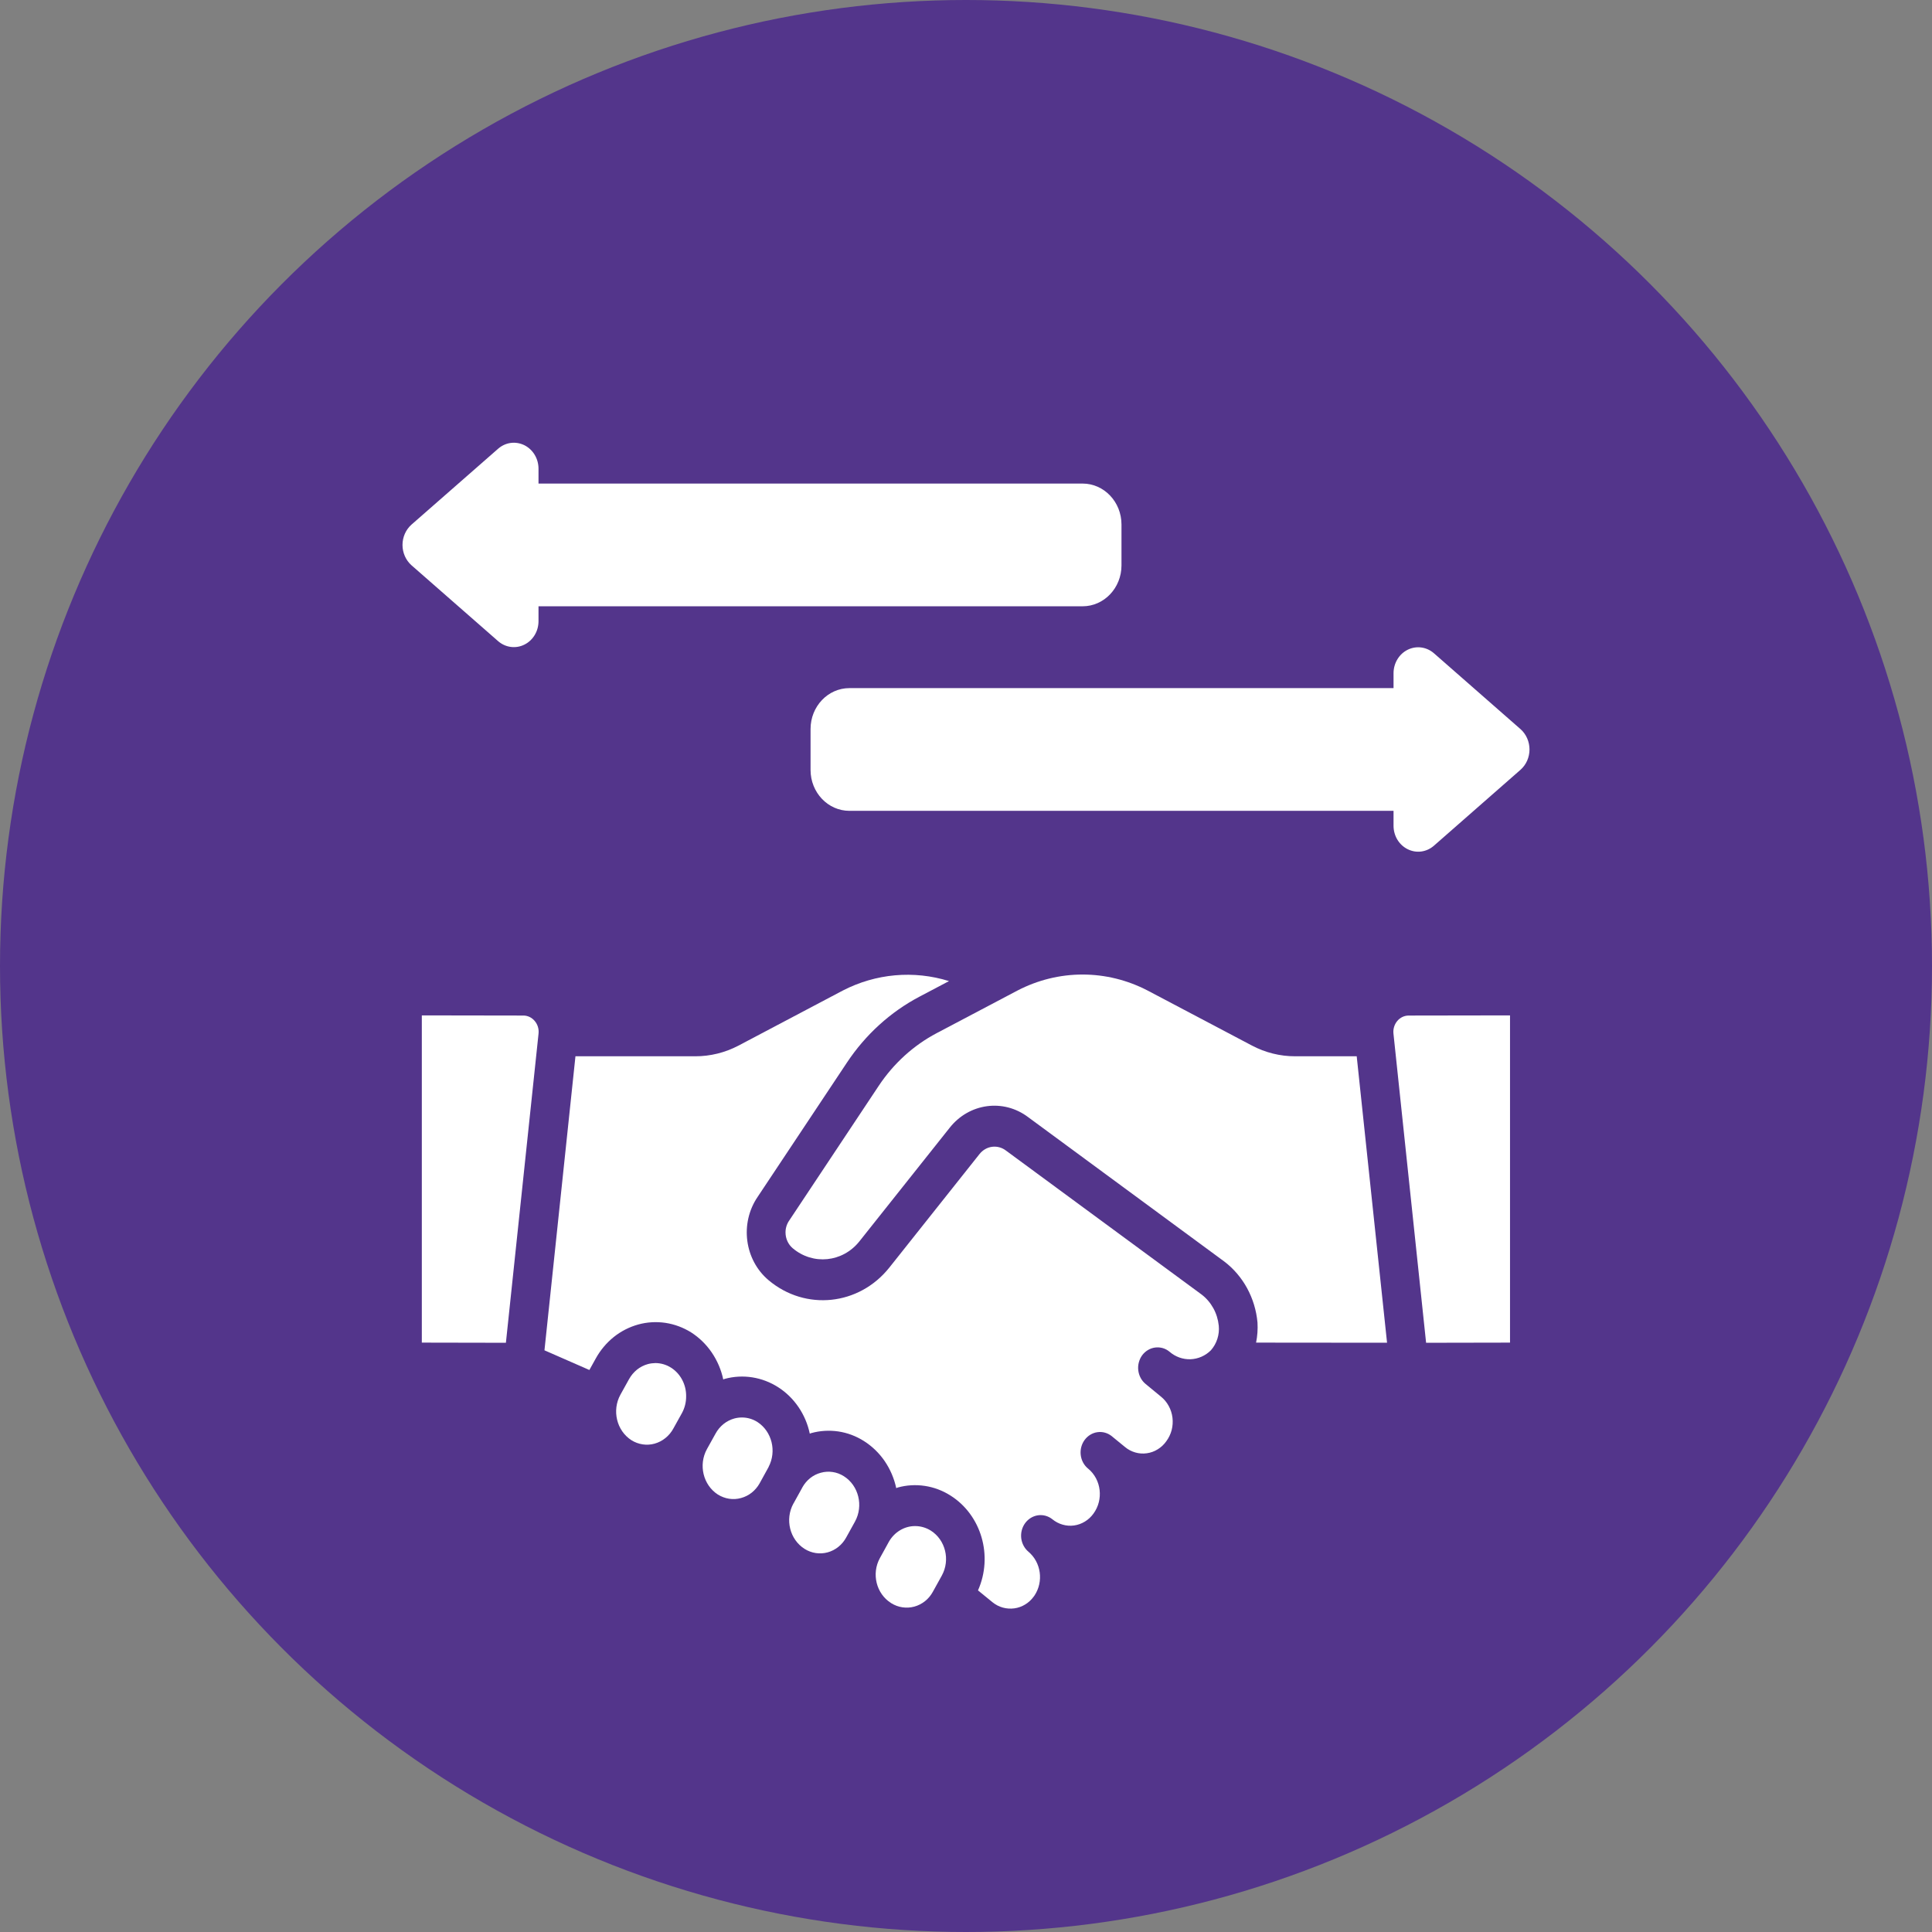 <?xml version="1.0" encoding="UTF-8"?> <svg xmlns="http://www.w3.org/2000/svg" width="48" height="48" viewBox="0 0 48 48" fill="none"><rect x="0" y="0" width="48" height="48" fill="#808080" stroke="none"/><circle cx="24" cy="24" r="24" fill="#53358B"></circle><path fill-rule="evenodd" clip-rule="evenodd" d="M16.285 33.865C16.22 33.866 16.157 33.874 16.094 33.891C15.997 33.918 15.905 33.965 15.825 34.029C15.745 34.094 15.678 34.175 15.627 34.267L15.414 34.651C15.199 35.043 15.32 35.544 15.687 35.781C15.773 35.835 15.868 35.87 15.967 35.885C16.066 35.9 16.166 35.894 16.263 35.867C16.36 35.84 16.452 35.793 16.532 35.728C16.612 35.664 16.68 35.583 16.73 35.49L16.943 35.107C17.012 34.98 17.048 34.837 17.047 34.691C17.049 34.548 17.015 34.407 16.949 34.282C16.883 34.157 16.788 34.053 16.671 33.979C16.555 33.905 16.421 33.866 16.285 33.865ZM34.999 25.231C34.945 25.231 34.892 25.243 34.843 25.266C34.794 25.29 34.75 25.323 34.715 25.366C34.679 25.408 34.652 25.458 34.636 25.512C34.619 25.566 34.614 25.622 34.62 25.679L35.431 33.361L37.516 33.357V25.227L34.999 25.231ZM13.284 25.365C13.248 25.322 13.204 25.288 13.155 25.265C13.106 25.242 13.053 25.23 12.999 25.231L10.48 25.227V33.357L12.569 33.361L13.38 25.679C13.386 25.622 13.381 25.565 13.364 25.511C13.348 25.457 13.32 25.407 13.284 25.365ZM20.393 36.59C20.298 36.615 20.208 36.66 20.13 36.722C20.052 36.784 19.986 36.862 19.936 36.951C19.933 36.957 19.93 36.964 19.927 36.969L19.714 37.354L19.71 37.359C19.498 37.751 19.622 38.249 19.989 38.481C20.074 38.535 20.169 38.57 20.267 38.585C20.366 38.6 20.466 38.594 20.562 38.568C20.658 38.542 20.748 38.496 20.828 38.432C20.907 38.369 20.973 38.29 21.023 38.199L21.242 37.803C21.457 37.411 21.334 36.909 20.965 36.676C20.88 36.622 20.785 36.586 20.687 36.572C20.589 36.557 20.489 36.563 20.393 36.59ZM18.434 35.217C18.37 35.217 18.306 35.225 18.244 35.242C18.147 35.269 18.055 35.316 17.975 35.38C17.895 35.445 17.828 35.525 17.778 35.617L17.564 36.002C17.348 36.394 17.469 36.895 17.836 37.132C17.922 37.185 18.017 37.221 18.116 37.236C18.214 37.251 18.315 37.245 18.411 37.218C18.508 37.192 18.599 37.146 18.678 37.083C18.758 37.019 18.824 36.94 18.875 36.849L18.878 36.843L19.096 36.447V36.444C19.3 36.054 19.178 35.564 18.819 35.33C18.703 35.256 18.57 35.217 18.434 35.217Z" fill="white"></path><path fill-rule="evenodd" clip-rule="evenodd" d="M20.939 24.61L18.349 25.977C18.016 26.152 17.647 26.244 17.274 26.243H14.297L13.527 33.548L14.643 34.037L14.8 33.754C14.914 33.547 15.066 33.365 15.247 33.219C15.428 33.074 15.636 32.968 15.856 32.907C16.077 32.846 16.306 32.833 16.532 32.866C16.758 32.9 16.975 32.981 17.171 33.103C17.372 33.232 17.546 33.401 17.683 33.602C17.82 33.803 17.918 34.031 17.969 34.272C17.982 34.269 17.993 34.262 18.005 34.258C18.229 34.197 18.462 34.184 18.691 34.22C18.919 34.256 19.139 34.34 19.336 34.467C19.534 34.594 19.704 34.761 19.839 34.959C19.974 35.157 20.069 35.381 20.119 35.619C20.131 35.615 20.142 35.609 20.155 35.605C20.375 35.544 20.604 35.531 20.829 35.564C21.054 35.598 21.27 35.679 21.465 35.803C21.667 35.931 21.842 36.1 21.98 36.301C22.117 36.502 22.215 36.73 22.267 36.972C22.28 36.968 22.291 36.961 22.304 36.957C22.524 36.896 22.753 36.883 22.978 36.917C23.203 36.951 23.419 37.032 23.614 37.156C24.383 37.641 24.678 38.659 24.298 39.513L24.657 39.806C24.733 39.868 24.821 39.914 24.915 39.94C25.008 39.966 25.106 39.972 25.202 39.959C25.297 39.946 25.389 39.913 25.472 39.862C25.555 39.811 25.627 39.744 25.685 39.663L25.702 39.64C25.932 39.293 25.866 38.817 25.552 38.553C25.453 38.47 25.388 38.348 25.372 38.215C25.357 38.081 25.392 37.947 25.47 37.841C25.548 37.735 25.663 37.665 25.789 37.647C25.915 37.629 26.043 37.664 26.145 37.745C26.221 37.807 26.308 37.853 26.4 37.879C26.492 37.906 26.589 37.913 26.684 37.9C26.779 37.887 26.871 37.854 26.954 37.803C27.037 37.753 27.109 37.685 27.167 37.605C27.421 37.258 27.363 36.761 27.037 36.49L27.028 36.483C26.929 36.4 26.865 36.279 26.85 36.146C26.835 36.013 26.87 35.88 26.948 35.774C27.026 35.669 27.14 35.599 27.266 35.582C27.392 35.564 27.519 35.6 27.62 35.68C27.625 35.684 27.629 35.687 27.633 35.691L27.951 35.951C28.026 36.014 28.113 36.059 28.206 36.086C28.299 36.113 28.396 36.12 28.492 36.106C28.588 36.093 28.68 36.06 28.763 36.008C28.846 35.957 28.919 35.889 28.976 35.808C29.037 35.726 29.082 35.632 29.109 35.532C29.135 35.432 29.142 35.328 29.13 35.224C29.118 35.121 29.086 35.022 29.037 34.932C28.988 34.841 28.922 34.762 28.844 34.699L28.462 34.384C28.412 34.343 28.37 34.292 28.339 34.234C28.308 34.176 28.288 34.112 28.28 34.045C28.272 33.979 28.277 33.912 28.294 33.848C28.311 33.783 28.339 33.723 28.378 33.67C28.417 33.618 28.466 33.574 28.521 33.541C28.576 33.508 28.637 33.487 28.7 33.479C28.763 33.471 28.827 33.476 28.888 33.493C28.949 33.511 29.006 33.541 29.056 33.583C29.202 33.71 29.388 33.776 29.577 33.77C29.767 33.763 29.948 33.684 30.085 33.547C30.157 33.465 30.212 33.368 30.245 33.263C30.279 33.158 30.291 33.046 30.28 32.936C30.264 32.782 30.218 32.634 30.144 32.5C30.07 32.367 29.971 32.251 29.852 32.161L24.992 28.585C24.893 28.509 24.769 28.476 24.647 28.492C24.525 28.508 24.414 28.573 24.335 28.673L22.095 31.493C21.342 32.437 20.011 32.576 19.096 31.807C18.497 31.304 18.376 30.395 18.822 29.738L21.045 26.395C21.506 25.703 22.123 25.142 22.842 24.763L23.578 24.375C22.701 24.102 21.759 24.187 20.939 24.61Z" fill="white"></path><path fill-rule="evenodd" clip-rule="evenodd" d="M22.732 37.915C22.601 37.915 22.471 37.952 22.358 38.021C22.244 38.09 22.149 38.189 22.082 38.308L21.996 38.465L21.86 38.711C21.648 39.099 21.77 39.594 22.135 39.825L22.142 39.83C22.227 39.883 22.322 39.919 22.42 39.933C22.518 39.948 22.619 39.942 22.715 39.916C22.811 39.89 22.901 39.844 22.981 39.781C23.06 39.718 23.126 39.639 23.176 39.548L23.399 39.145C23.613 38.756 23.491 38.258 23.125 38.027C23.006 37.953 22.87 37.914 22.732 37.915ZM32.179 26.243C31.805 26.244 31.435 26.152 31.101 25.975L28.511 24.609C28.008 24.348 27.456 24.212 26.895 24.212C26.335 24.212 25.783 24.348 25.28 24.609L23.27 25.669C22.696 25.972 22.202 26.421 21.833 26.975L19.607 30.325C19.548 30.41 19.516 30.512 19.516 30.618C19.516 30.694 19.532 30.769 19.563 30.837C19.594 30.906 19.64 30.966 19.696 31.013C20.2 31.438 20.934 31.363 21.35 30.843L23.592 28.022C24.075 27.407 24.928 27.29 25.544 27.755L30.421 31.345C30.651 31.521 30.844 31.747 30.986 32.008C31.127 32.269 31.215 32.558 31.242 32.857C31.252 33.025 31.24 33.193 31.207 33.357L34.461 33.36L33.707 26.243H32.179ZM12.373 15.927C12.463 16.006 12.571 16.056 12.687 16.072C12.802 16.088 12.92 16.069 13.025 16.017C13.131 15.966 13.22 15.883 13.283 15.78C13.346 15.676 13.379 15.556 13.379 15.433V15.063H26.897C27.43 15.063 27.863 14.608 27.863 14.047V13.031C27.863 12.47 27.43 12.014 26.897 12.014H13.379V11.645C13.379 11.522 13.346 11.402 13.283 11.298C13.221 11.195 13.131 11.112 13.026 11.06C12.92 11.009 12.802 10.989 12.687 11.005C12.571 11.021 12.462 11.072 12.373 11.151L10.221 13.036C10.152 13.098 10.096 13.175 10.058 13.262C10.02 13.349 10 13.443 10 13.539C10 13.635 10.02 13.729 10.058 13.816C10.096 13.903 10.152 13.98 10.221 14.042L12.373 15.927ZM34.622 16.726V17.096H21.104C20.57 17.096 20.138 17.551 20.138 18.112V19.129C20.138 19.69 20.57 20.145 21.104 20.145H34.622V20.515C34.622 20.638 34.655 20.758 34.717 20.861C34.78 20.965 34.869 21.047 34.975 21.099C35.08 21.151 35.197 21.171 35.313 21.155C35.429 21.139 35.537 21.089 35.627 21.01L37.779 19.123C37.848 19.061 37.904 18.984 37.942 18.898C37.98 18.811 38 18.716 38 18.62C38 18.525 37.98 18.43 37.942 18.343C37.904 18.256 37.848 18.179 37.779 18.117L35.628 16.232C35.538 16.153 35.43 16.103 35.314 16.087C35.199 16.071 35.081 16.09 34.975 16.142C34.87 16.194 34.78 16.276 34.718 16.38C34.655 16.483 34.622 16.604 34.622 16.726Z" fill="white"></path></svg> 